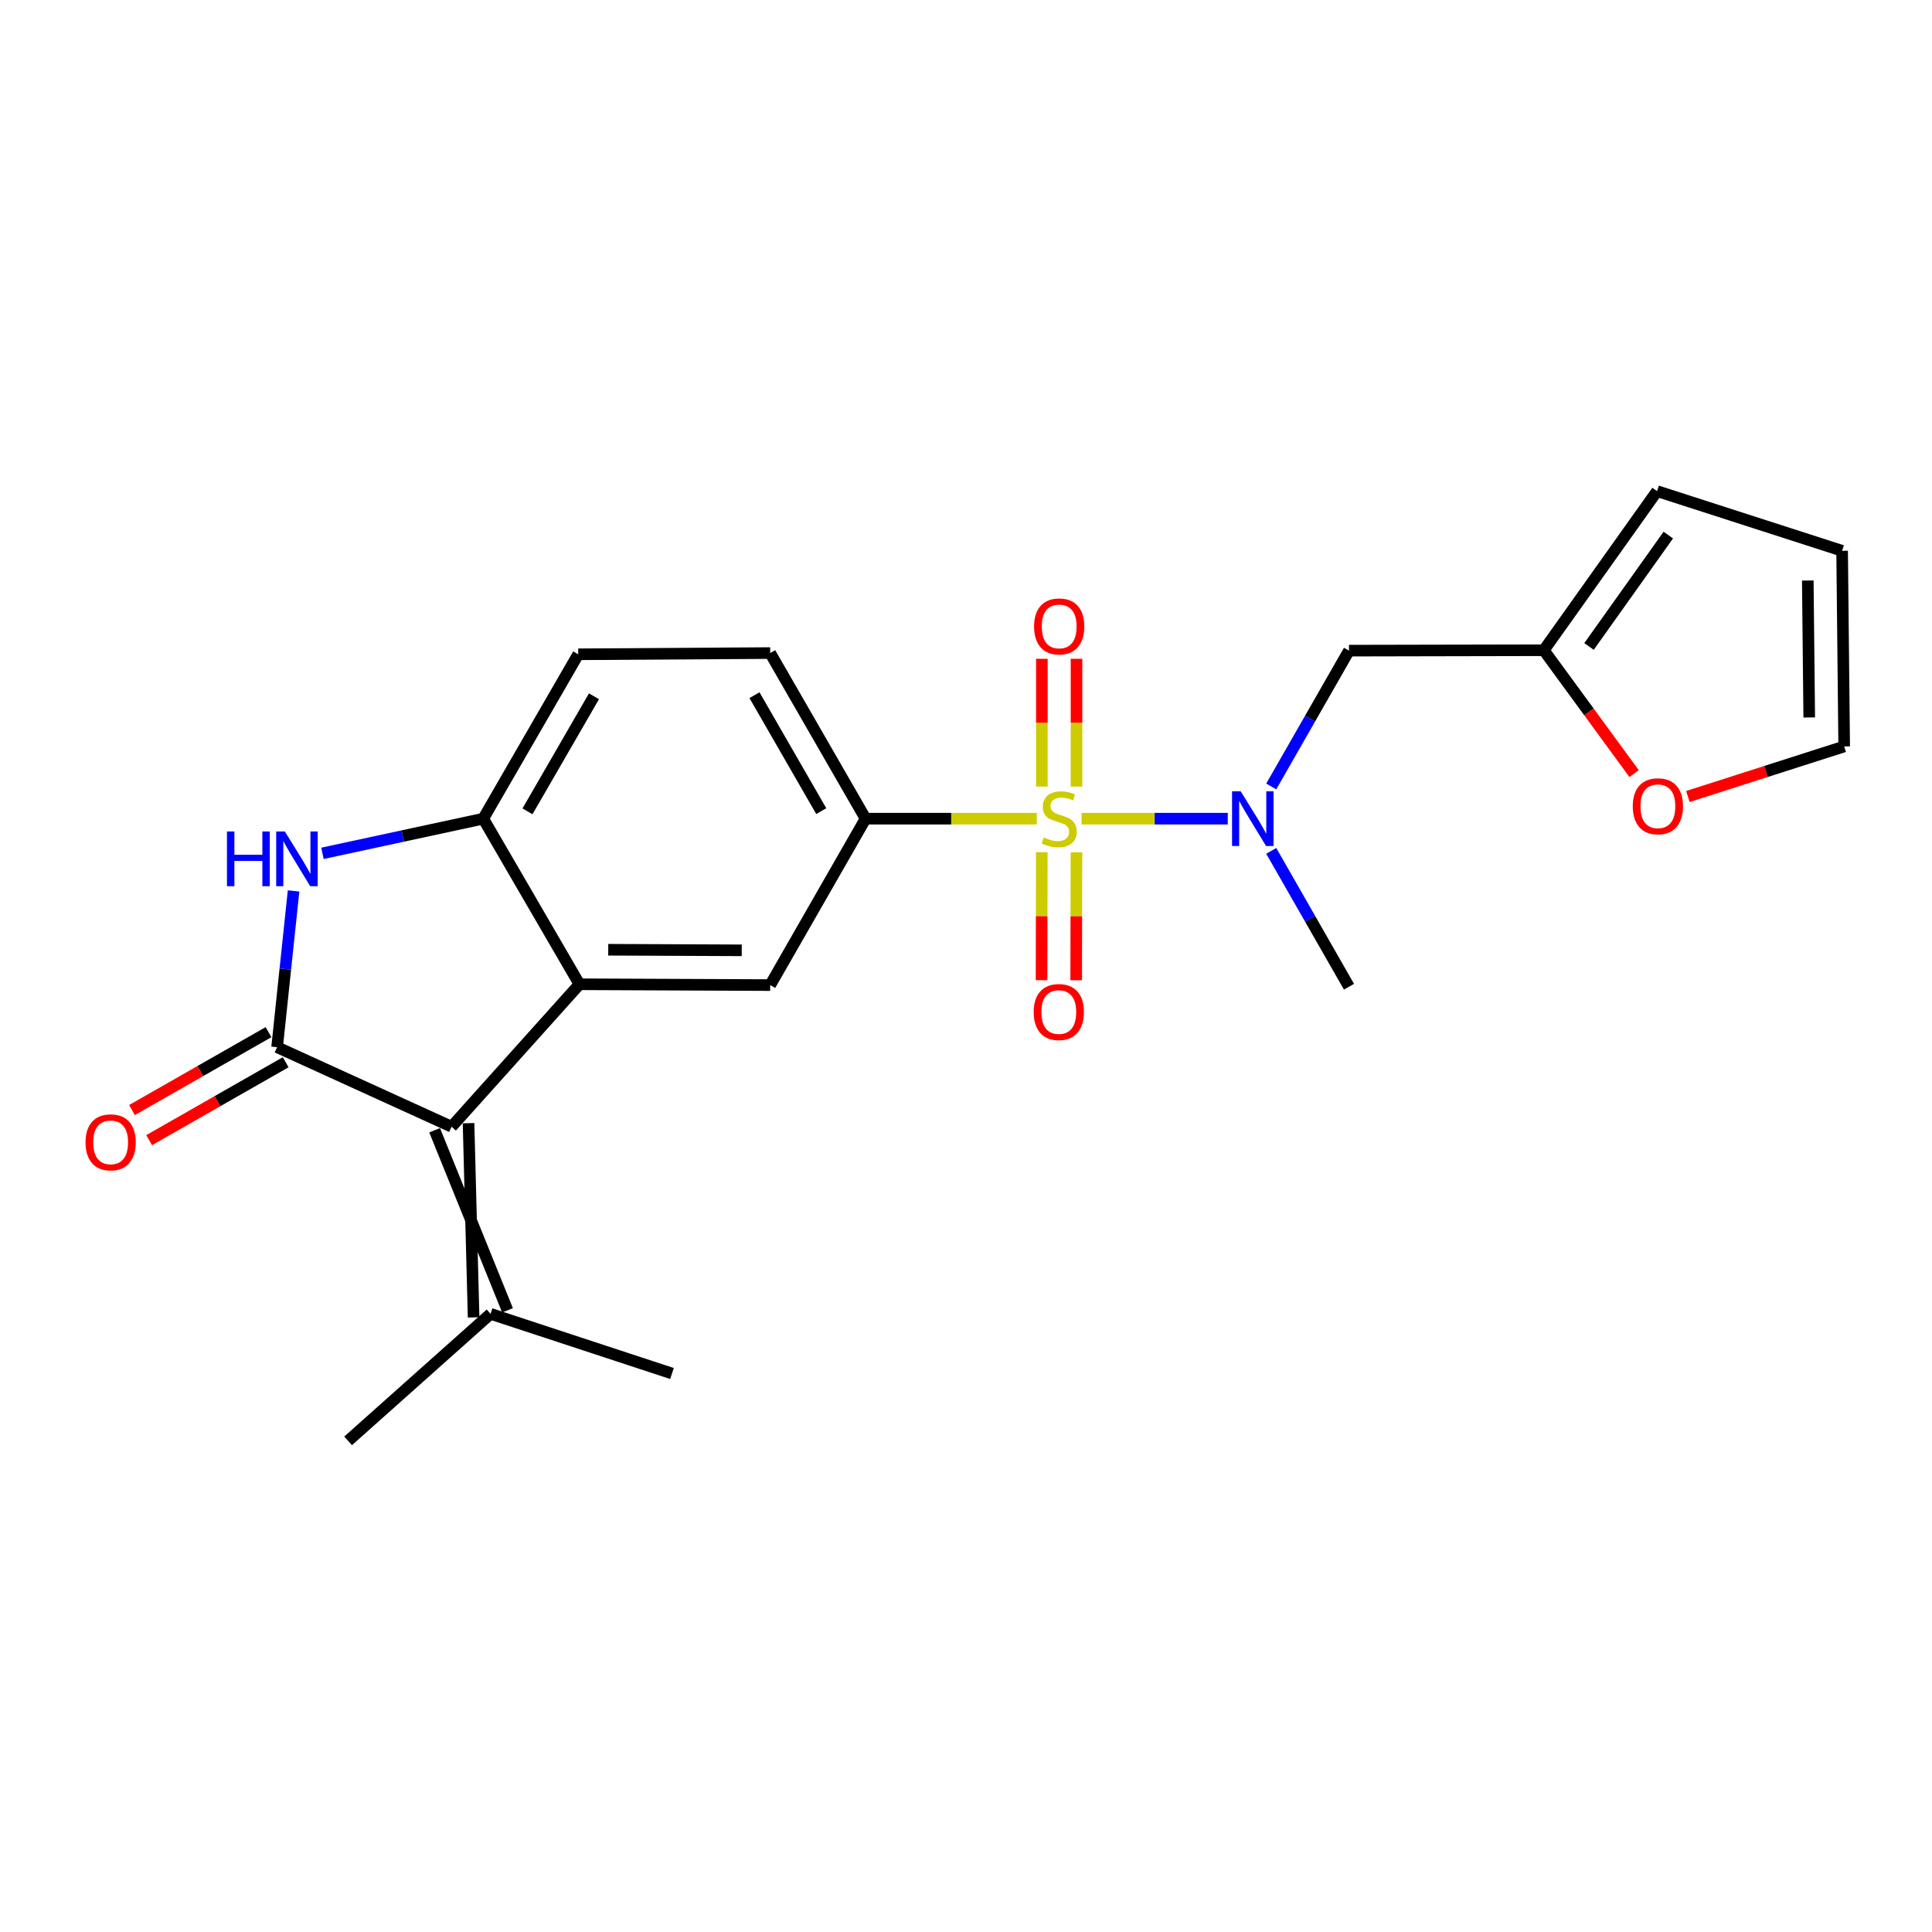 <?xml version='1.0' encoding='iso-8859-1'?>
<svg version='1.1' baseProfile='full'
              xmlns='http://www.w3.org/2000/svg'
                      xmlns:rdkit='http://www.rdkit.org/xml'
                      xmlns:xlink='http://www.w3.org/1999/xlink'
                  xml:space='preserve'
width='1000px' height='1000px' viewBox='0 0 1000 1000'>
<!-- END OF HEADER -->
<rect style='opacity:1.0;fill:#FFFFFF;stroke:none' width='1000' height='1000' x='0' y='0'> </rect>
<path class='bond-4' d='M 536.649,423.745 L 492.335,423.745' style='fill:none;fill-rule:evenodd;stroke:#CCCC00;stroke-width:6px;stroke-linecap:butt;stroke-linejoin:miter;stroke-opacity:1' />
<path class='bond-4' d='M 492.335,423.745 L 448.022,423.745' style='fill:none;fill-rule:evenodd;stroke:#000000;stroke-width:6px;stroke-linecap:butt;stroke-linejoin:miter;stroke-opacity:1' />
<path class='bond-5' d='M 559.82,423.745 L 597.656,423.745' style='fill:none;fill-rule:evenodd;stroke:#CCCC00;stroke-width:6px;stroke-linecap:butt;stroke-linejoin:miter;stroke-opacity:1' />
<path class='bond-5' d='M 597.656,423.745 L 635.492,423.745' style='fill:none;fill-rule:evenodd;stroke:#0000FF;stroke-width:6px;stroke-linecap:butt;stroke-linejoin:miter;stroke-opacity:1' />
<path class='bond-10' d='M 539.235,441.107 L 539.169,474.226' style='fill:none;fill-rule:evenodd;stroke:#CCCC00;stroke-width:6px;stroke-linecap:butt;stroke-linejoin:miter;stroke-opacity:1' />
<path class='bond-10' d='M 539.169,474.226 L 539.103,507.345' style='fill:none;fill-rule:evenodd;stroke:#FF0000;stroke-width:6px;stroke-linecap:butt;stroke-linejoin:miter;stroke-opacity:1' />
<path class='bond-10' d='M 557.165,441.142 L 557.099,474.262' style='fill:none;fill-rule:evenodd;stroke:#CCCC00;stroke-width:6px;stroke-linecap:butt;stroke-linejoin:miter;stroke-opacity:1' />
<path class='bond-10' d='M 557.099,474.262 L 557.033,507.381' style='fill:none;fill-rule:evenodd;stroke:#FF0000;stroke-width:6px;stroke-linecap:butt;stroke-linejoin:miter;stroke-opacity:1' />
<path class='bond-11' d='M 557.2,407.135 L 557.2,374.064' style='fill:none;fill-rule:evenodd;stroke:#CCCC00;stroke-width:6px;stroke-linecap:butt;stroke-linejoin:miter;stroke-opacity:1' />
<path class='bond-11' d='M 557.2,374.064 L 557.2,340.993' style='fill:none;fill-rule:evenodd;stroke:#FF0000;stroke-width:6px;stroke-linecap:butt;stroke-linejoin:miter;stroke-opacity:1' />
<path class='bond-11' d='M 539.269,407.135 L 539.269,374.064' style='fill:none;fill-rule:evenodd;stroke:#CCCC00;stroke-width:6px;stroke-linecap:butt;stroke-linejoin:miter;stroke-opacity:1' />
<path class='bond-11' d='M 539.269,374.064 L 539.269,340.993' style='fill:none;fill-rule:evenodd;stroke:#FF0000;stroke-width:6px;stroke-linecap:butt;stroke-linejoin:miter;stroke-opacity:1' />
<path class='bond-0' d='M 143.428,542.028 L 233.739,583.189' style='fill:none;fill-rule:evenodd;stroke:#000000;stroke-width:6px;stroke-linecap:butt;stroke-linejoin:miter;stroke-opacity:1' />
<path class='bond-13' d='M 138.985,534.241 L 103.646,554.405' style='fill:none;fill-rule:evenodd;stroke:#000000;stroke-width:6px;stroke-linecap:butt;stroke-linejoin:miter;stroke-opacity:1' />
<path class='bond-13' d='M 103.646,554.405 L 68.308,574.568' style='fill:none;fill-rule:evenodd;stroke:#FF0000;stroke-width:6px;stroke-linecap:butt;stroke-linejoin:miter;stroke-opacity:1' />
<path class='bond-13' d='M 147.871,549.815 L 112.532,569.978' style='fill:none;fill-rule:evenodd;stroke:#000000;stroke-width:6px;stroke-linecap:butt;stroke-linejoin:miter;stroke-opacity:1' />
<path class='bond-13' d='M 112.532,569.978 L 77.194,590.142' style='fill:none;fill-rule:evenodd;stroke:#FF0000;stroke-width:6px;stroke-linecap:butt;stroke-linejoin:miter;stroke-opacity:1' />
<path class='bond-25' d='M 143.428,542.028 L 147.688,501.586' style='fill:none;fill-rule:evenodd;stroke:#000000;stroke-width:6px;stroke-linecap:butt;stroke-linejoin:miter;stroke-opacity:1' />
<path class='bond-25' d='M 147.688,501.586 L 151.949,461.145' style='fill:none;fill-rule:evenodd;stroke:#0000FF;stroke-width:6px;stroke-linecap:butt;stroke-linejoin:miter;stroke-opacity:1' />
<path class='bond-1' d='M 233.739,583.189 L 299.934,509.453' style='fill:none;fill-rule:evenodd;stroke:#000000;stroke-width:6px;stroke-linecap:butt;stroke-linejoin:miter;stroke-opacity:1' />
<path class='bond-9' d='M 224.962,585.017 L 262.688,678.217' style='fill:none;fill-rule:evenodd;stroke:#000000;stroke-width:6px;stroke-linecap:butt;stroke-linejoin:miter;stroke-opacity:1' />
<path class='bond-9' d='M 242.516,581.361 L 245.134,681.873' style='fill:none;fill-rule:evenodd;stroke:#000000;stroke-width:6px;stroke-linecap:butt;stroke-linejoin:miter;stroke-opacity:1' />
<path class='bond-2' d='M 299.934,509.453 L 398.652,509.882' style='fill:none;fill-rule:evenodd;stroke:#000000;stroke-width:6px;stroke-linecap:butt;stroke-linejoin:miter;stroke-opacity:1' />
<path class='bond-2' d='M 314.819,491.587 L 383.922,491.887' style='fill:none;fill-rule:evenodd;stroke:#000000;stroke-width:6px;stroke-linecap:butt;stroke-linejoin:miter;stroke-opacity:1' />
<path class='bond-23' d='M 299.934,509.453 L 250.126,423.745' style='fill:none;fill-rule:evenodd;stroke:#000000;stroke-width:6px;stroke-linecap:butt;stroke-linejoin:miter;stroke-opacity:1' />
<path class='bond-3' d='M 166.904,441.687 L 208.515,432.716' style='fill:none;fill-rule:evenodd;stroke:#0000FF;stroke-width:6px;stroke-linecap:butt;stroke-linejoin:miter;stroke-opacity:1' />
<path class='bond-3' d='M 208.515,432.716 L 250.126,423.745' style='fill:none;fill-rule:evenodd;stroke:#000000;stroke-width:6px;stroke-linecap:butt;stroke-linejoin:miter;stroke-opacity:1' />
<path class='bond-7' d='M 448.022,423.745 L 398.652,509.882' style='fill:none;fill-rule:evenodd;stroke:#000000;stroke-width:6px;stroke-linecap:butt;stroke-linejoin:miter;stroke-opacity:1' />
<path class='bond-16' d='M 448.022,423.745 L 398.652,338.026' style='fill:none;fill-rule:evenodd;stroke:#000000;stroke-width:6px;stroke-linecap:butt;stroke-linejoin:miter;stroke-opacity:1' />
<path class='bond-16' d='M 425.078,419.836 L 390.52,359.832' style='fill:none;fill-rule:evenodd;stroke:#000000;stroke-width:6px;stroke-linecap:butt;stroke-linejoin:miter;stroke-opacity:1' />
<path class='bond-8' d='M 657.988,407.079 L 678.111,371.925' style='fill:none;fill-rule:evenodd;stroke:#0000FF;stroke-width:6px;stroke-linecap:butt;stroke-linejoin:miter;stroke-opacity:1' />
<path class='bond-8' d='M 678.111,371.925 L 698.235,336.77' style='fill:none;fill-rule:evenodd;stroke:#000000;stroke-width:6px;stroke-linecap:butt;stroke-linejoin:miter;stroke-opacity:1' />
<path class='bond-20' d='M 657.987,440.41 L 678.111,475.569' style='fill:none;fill-rule:evenodd;stroke:#0000FF;stroke-width:6px;stroke-linecap:butt;stroke-linejoin:miter;stroke-opacity:1' />
<path class='bond-20' d='M 678.111,475.569 L 698.235,510.729' style='fill:none;fill-rule:evenodd;stroke:#000000;stroke-width:6px;stroke-linecap:butt;stroke-linejoin:miter;stroke-opacity:1' />
<path class='bond-6' d='M 250.126,423.745 L 299.286,338.663' style='fill:none;fill-rule:evenodd;stroke:#000000;stroke-width:6px;stroke-linecap:butt;stroke-linejoin:miter;stroke-opacity:1' />
<path class='bond-6' d='M 273.025,419.953 L 307.438,360.396' style='fill:none;fill-rule:evenodd;stroke:#000000;stroke-width:6px;stroke-linecap:butt;stroke-linejoin:miter;stroke-opacity:1' />
<path class='bond-12' d='M 698.235,336.77 L 799.076,336.561' style='fill:none;fill-rule:evenodd;stroke:#000000;stroke-width:6px;stroke-linecap:butt;stroke-linejoin:miter;stroke-opacity:1' />
<path class='bond-21' d='M 253.911,680.045 L 180.176,745.791' style='fill:none;fill-rule:evenodd;stroke:#000000;stroke-width:6px;stroke-linecap:butt;stroke-linejoin:miter;stroke-opacity:1' />
<path class='bond-22' d='M 253.911,680.045 L 347.819,710.925' style='fill:none;fill-rule:evenodd;stroke:#000000;stroke-width:6px;stroke-linecap:butt;stroke-linejoin:miter;stroke-opacity:1' />
<path class='bond-14' d='M 799.076,336.561 L 822.443,368.491' style='fill:none;fill-rule:evenodd;stroke:#000000;stroke-width:6px;stroke-linecap:butt;stroke-linejoin:miter;stroke-opacity:1' />
<path class='bond-14' d='M 822.443,368.491 L 845.809,400.42' style='fill:none;fill-rule:evenodd;stroke:#FF0000;stroke-width:6px;stroke-linecap:butt;stroke-linejoin:miter;stroke-opacity:1' />
<path class='bond-17' d='M 799.076,336.561 L 857.69,254.209' style='fill:none;fill-rule:evenodd;stroke:#000000;stroke-width:6px;stroke-linecap:butt;stroke-linejoin:miter;stroke-opacity:1' />
<path class='bond-17' d='M 822.476,334.606 L 863.506,276.959' style='fill:none;fill-rule:evenodd;stroke:#000000;stroke-width:6px;stroke-linecap:butt;stroke-linejoin:miter;stroke-opacity:1' />
<path class='bond-18' d='M 873.649,412.266 L 914.097,399.312' style='fill:none;fill-rule:evenodd;stroke:#FF0000;stroke-width:6px;stroke-linecap:butt;stroke-linejoin:miter;stroke-opacity:1' />
<path class='bond-18' d='M 914.097,399.312 L 954.545,386.359' style='fill:none;fill-rule:evenodd;stroke:#000000;stroke-width:6px;stroke-linecap:butt;stroke-linejoin:miter;stroke-opacity:1' />
<path class='bond-15' d='M 299.286,338.663 L 398.652,338.026' style='fill:none;fill-rule:evenodd;stroke:#000000;stroke-width:6px;stroke-linecap:butt;stroke-linejoin:miter;stroke-opacity:1' />
<path class='bond-19' d='M 857.69,254.209 L 953.48,285.09' style='fill:none;fill-rule:evenodd;stroke:#000000;stroke-width:6px;stroke-linecap:butt;stroke-linejoin:miter;stroke-opacity:1' />
<path class='bond-24' d='M 954.545,386.359 L 953.48,285.09' style='fill:none;fill-rule:evenodd;stroke:#000000;stroke-width:6px;stroke-linecap:butt;stroke-linejoin:miter;stroke-opacity:1' />
<path class='bond-24' d='M 936.456,371.357 L 935.71,300.469' style='fill:none;fill-rule:evenodd;stroke:#000000;stroke-width:6px;stroke-linecap:butt;stroke-linejoin:miter;stroke-opacity:1' />
<path  class='atom-0' d='M 540.235 433.465
Q 540.555 433.585, 541.875 434.145
Q 543.195 434.705, 544.635 435.065
Q 546.115 435.385, 547.555 435.385
Q 550.235 435.385, 551.795 434.105
Q 553.355 432.785, 553.355 430.505
Q 553.355 428.945, 552.555 427.985
Q 551.795 427.025, 550.595 426.505
Q 549.395 425.985, 547.395 425.385
Q 544.875 424.625, 543.355 423.905
Q 541.875 423.185, 540.795 421.665
Q 539.755 420.145, 539.755 417.585
Q 539.755 414.025, 542.155 411.825
Q 544.595 409.625, 549.395 409.625
Q 552.675 409.625, 556.395 411.185
L 555.475 414.265
Q 552.075 412.865, 549.515 412.865
Q 546.755 412.865, 545.235 414.025
Q 543.715 415.145, 543.755 417.105
Q 543.755 418.625, 544.515 419.545
Q 545.315 420.465, 546.435 420.985
Q 547.595 421.505, 549.515 422.105
Q 552.075 422.905, 553.595 423.705
Q 555.115 424.505, 556.195 426.145
Q 557.315 427.745, 557.315 430.505
Q 557.315 434.425, 554.675 436.545
Q 552.075 438.625, 547.715 438.625
Q 545.195 438.625, 543.275 438.065
Q 541.395 437.545, 539.155 436.625
L 540.235 433.465
' fill='#CCCC00'/>
<path  class='atom-4' d='M 117.478 430.374
L 121.318 430.374
L 121.318 442.414
L 135.798 442.414
L 135.798 430.374
L 139.638 430.374
L 139.638 458.694
L 135.798 458.694
L 135.798 445.614
L 121.318 445.614
L 121.318 458.694
L 117.478 458.694
L 117.478 430.374
' fill='#0000FF'/>
<path  class='atom-4' d='M 147.438 430.374
L 156.718 445.374
Q 157.638 446.854, 159.118 449.534
Q 160.598 452.214, 160.678 452.374
L 160.678 430.374
L 164.438 430.374
L 164.438 458.694
L 160.558 458.694
L 150.598 442.294
Q 149.438 440.374, 148.198 438.174
Q 146.998 435.974, 146.638 435.294
L 146.638 458.694
L 142.958 458.694
L 142.958 430.374
L 147.438 430.374
' fill='#0000FF'/>
<path  class='atom-6' d='M 642.188 409.585
L 651.468 424.585
Q 652.388 426.065, 653.868 428.745
Q 655.348 431.425, 655.428 431.585
L 655.428 409.585
L 659.188 409.585
L 659.188 437.905
L 655.308 437.905
L 645.348 421.505
Q 644.188 419.585, 642.948 417.385
Q 641.748 415.185, 641.388 414.505
L 641.388 437.905
L 637.708 437.905
L 637.708 409.585
L 642.188 409.585
' fill='#0000FF'/>
<path  class='atom-11' d='M 535.035 523.828
Q 535.035 517.028, 538.395 513.228
Q 541.755 509.428, 548.035 509.428
Q 554.315 509.428, 557.675 513.228
Q 561.035 517.028, 561.035 523.828
Q 561.035 530.708, 557.635 534.628
Q 554.235 538.508, 548.035 538.508
Q 541.795 538.508, 538.395 534.628
Q 535.035 530.748, 535.035 523.828
M 548.035 535.308
Q 552.355 535.308, 554.675 532.428
Q 557.035 529.508, 557.035 523.828
Q 557.035 518.268, 554.675 515.468
Q 552.355 512.628, 548.035 512.628
Q 543.715 512.628, 541.355 515.428
Q 539.035 518.228, 539.035 523.828
Q 539.035 529.548, 541.355 532.428
Q 543.715 535.308, 548.035 535.308
' fill='#FF0000'/>
<path  class='atom-12' d='M 535.235 324.239
Q 535.235 317.439, 538.595 313.639
Q 541.955 309.839, 548.235 309.839
Q 554.515 309.839, 557.875 313.639
Q 561.235 317.439, 561.235 324.239
Q 561.235 331.119, 557.835 335.039
Q 554.435 338.919, 548.235 338.919
Q 541.995 338.919, 538.595 335.039
Q 535.235 331.159, 535.235 324.239
M 548.235 335.719
Q 552.555 335.719, 554.875 332.839
Q 557.235 329.919, 557.235 324.239
Q 557.235 318.679, 554.875 315.879
Q 552.555 313.039, 548.235 313.039
Q 543.915 313.039, 541.555 315.839
Q 539.235 318.639, 539.235 324.239
Q 539.235 329.959, 541.555 332.839
Q 543.915 335.719, 548.235 335.719
' fill='#FF0000'/>
<path  class='atom-14' d='M 44.271 591.268
Q 44.271 584.468, 47.631 580.668
Q 50.991 576.868, 57.271 576.868
Q 63.551 576.868, 66.911 580.668
Q 70.271 584.468, 70.271 591.268
Q 70.271 598.148, 66.871 602.068
Q 63.471 605.948, 57.271 605.948
Q 51.031 605.948, 47.631 602.068
Q 44.271 598.188, 44.271 591.268
M 57.271 602.748
Q 61.591 602.748, 63.911 599.868
Q 66.271 596.948, 66.271 591.268
Q 66.271 585.708, 63.911 582.908
Q 61.591 580.068, 57.271 580.068
Q 52.951 580.068, 50.591 582.868
Q 48.271 585.668, 48.271 591.268
Q 48.271 596.988, 50.591 599.868
Q 52.951 602.748, 57.271 602.748
' fill='#FF0000'/>
<path  class='atom-15' d='M 845.118 417.32
Q 845.118 410.52, 848.478 406.72
Q 851.838 402.92, 858.118 402.92
Q 864.398 402.92, 867.758 406.72
Q 871.118 410.52, 871.118 417.32
Q 871.118 424.2, 867.718 428.12
Q 864.318 432, 858.118 432
Q 851.878 432, 848.478 428.12
Q 845.118 424.24, 845.118 417.32
M 858.118 428.8
Q 862.438 428.8, 864.758 425.92
Q 867.118 423, 867.118 417.32
Q 867.118 411.76, 864.758 408.96
Q 862.438 406.12, 858.118 406.12
Q 853.798 406.12, 851.438 408.92
Q 849.118 411.72, 849.118 417.32
Q 849.118 423.04, 851.438 425.92
Q 853.798 428.8, 858.118 428.8
' fill='#FF0000'/>
</svg>
